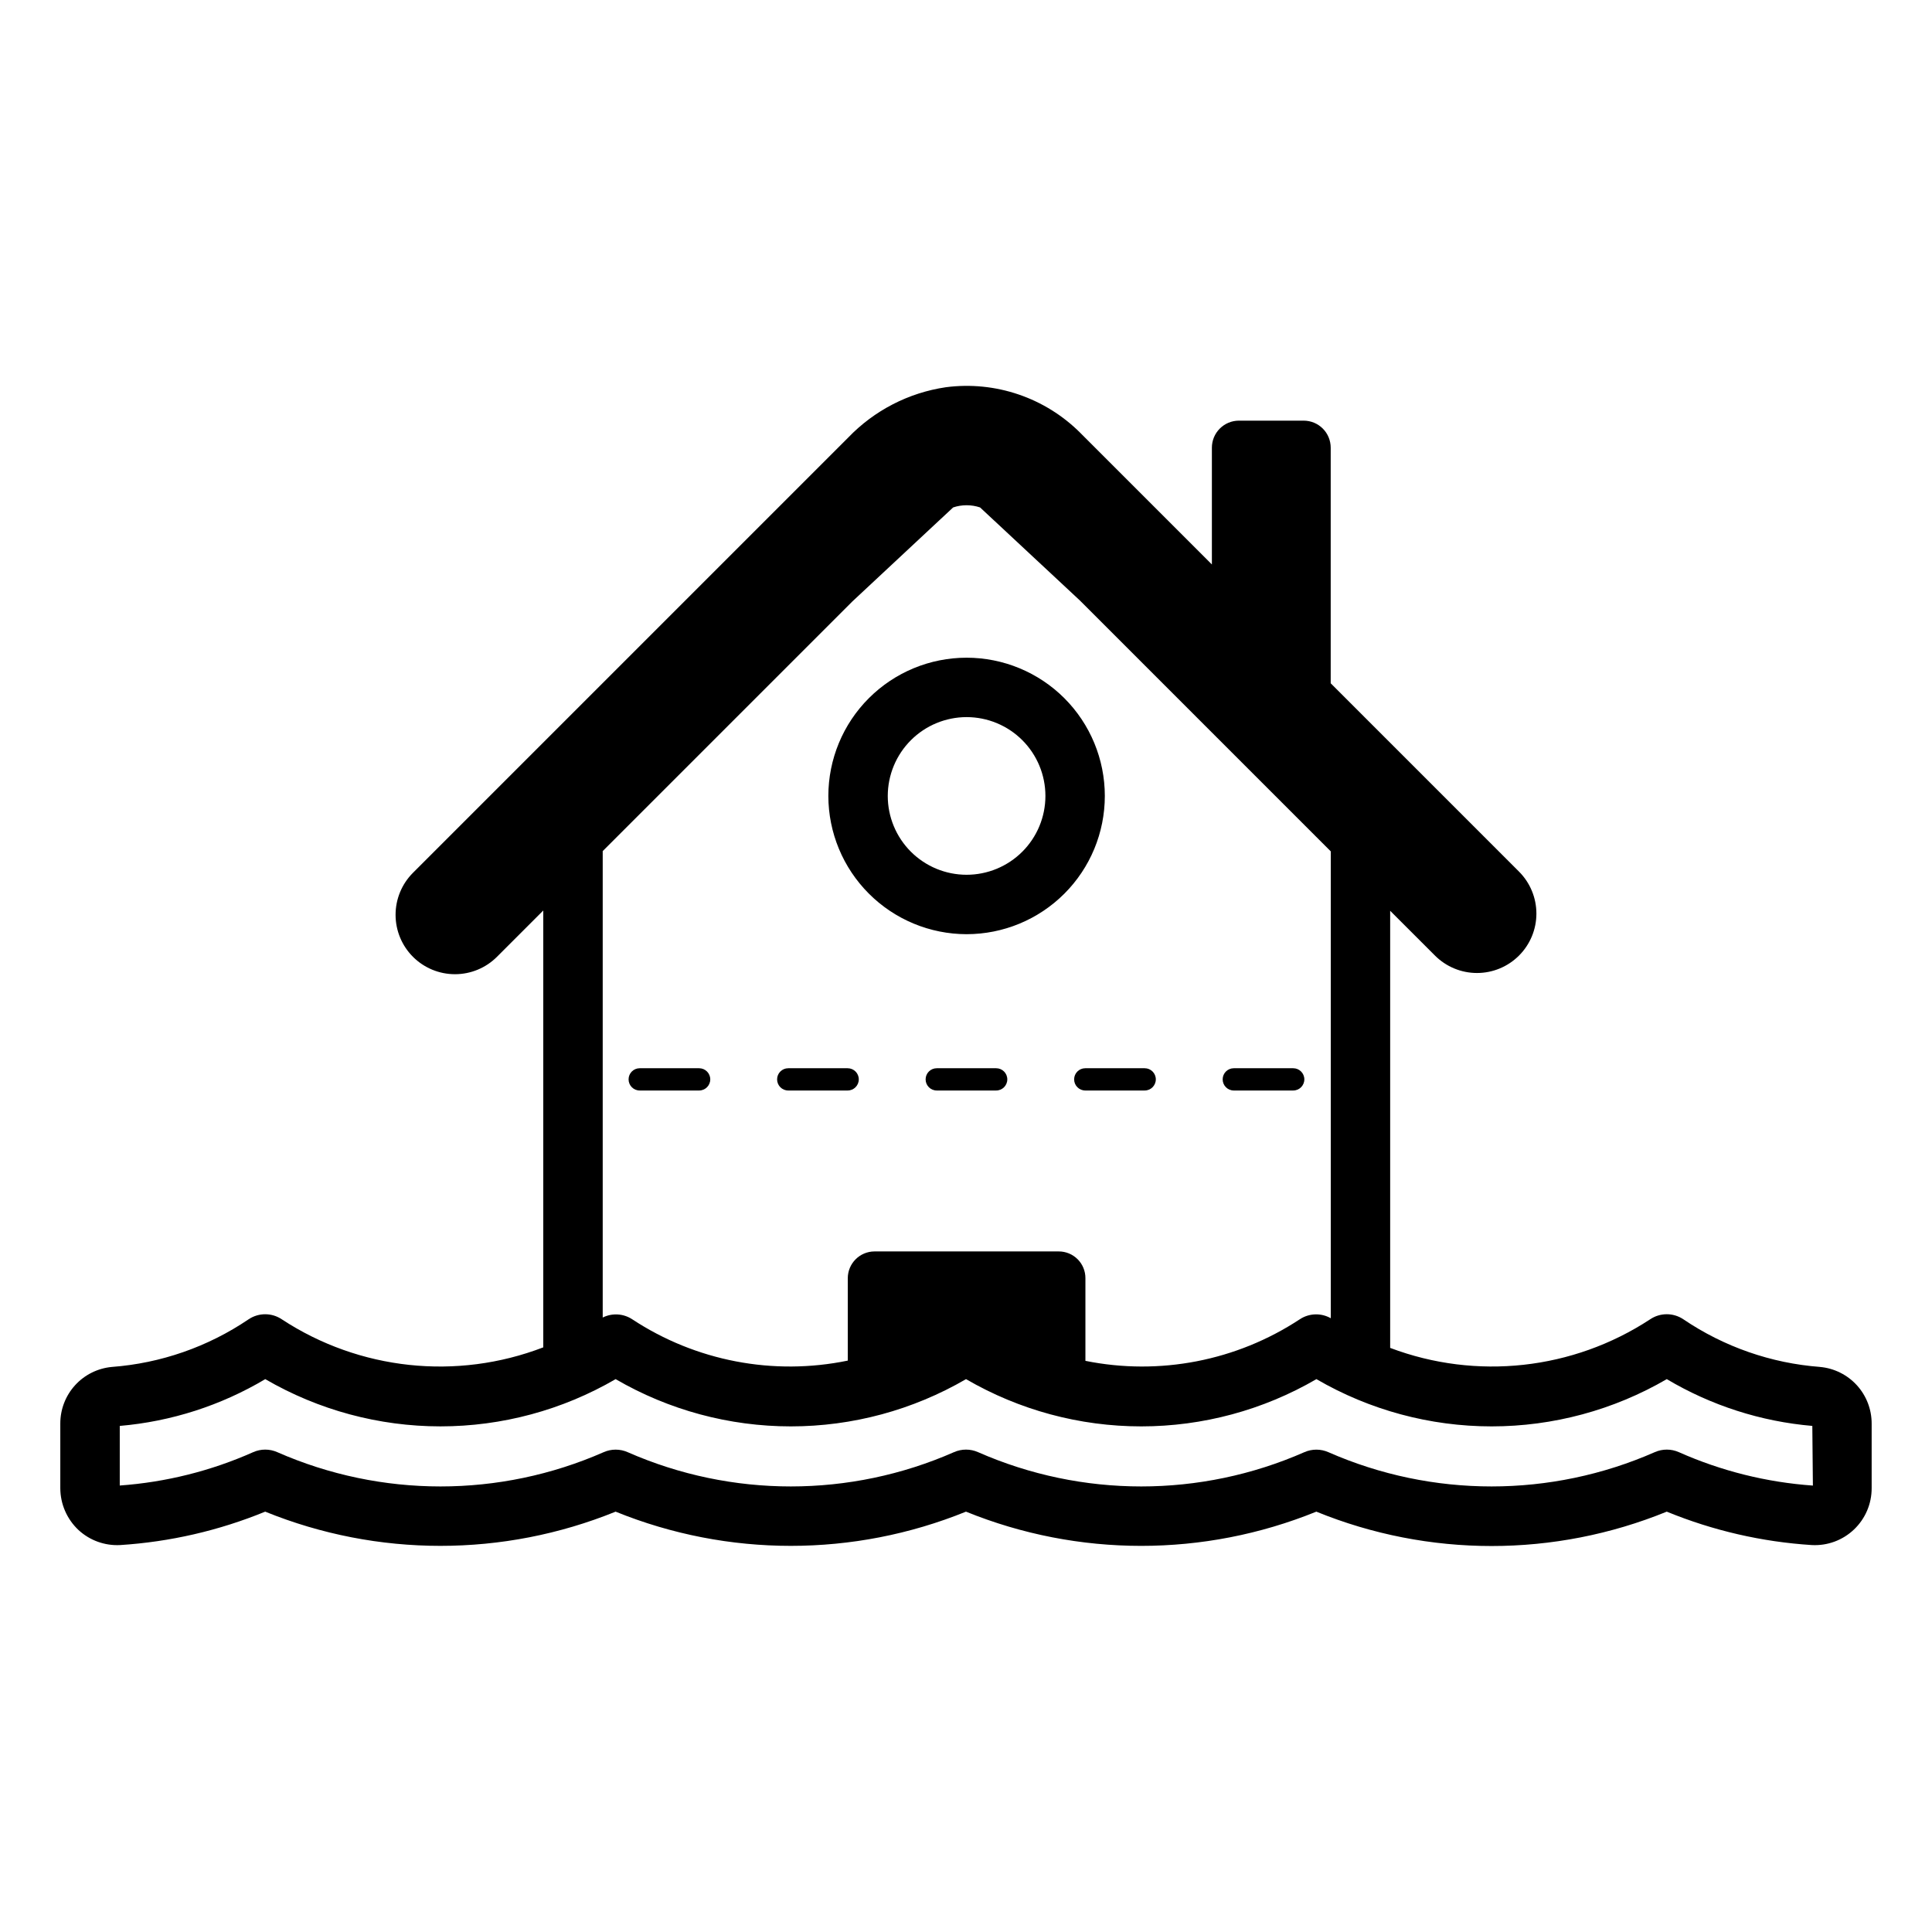 <?xml version="1.0" encoding="UTF-8"?>
<!-- Uploaded to: SVG Repo, www.svgrepo.com, Generator: SVG Repo Mixer Tools -->
<svg fill="#000000" width="800px" height="800px" version="1.1" viewBox="144 144 512 512" xmlns="http://www.w3.org/2000/svg">
 <path d="m400.16 391.57c9.715-0.004 19.031-3.863 25.902-10.734s10.73-16.188 10.727-25.902c0-9.719-3.859-19.035-10.727-25.906-6.871-6.867-16.188-10.727-25.906-10.73-9.715 0-19.031 3.859-25.902 10.73-6.871 6.867-10.73 16.188-10.734 25.902 0.012 9.715 3.875 19.027 10.746 25.895 6.867 6.871 16.18 10.734 25.895 10.746zm0-57.527c5.539 0 10.855 2.203 14.77 6.121 3.918 3.918 6.117 9.234 6.117 14.773 0 5.539-2.203 10.855-6.121 14.77-3.918 3.918-9.234 6.117-14.773 6.117-5.539 0-10.855-2.203-14.77-6.121-3.918-3.918-6.117-9.234-6.117-14.773 0.008-5.539 2.211-10.848 6.129-14.766 3.914-3.914 9.227-6.117 14.766-6.121zm31.449 93.051h15.746c1.629 0 2.949 1.32 2.949 2.949 0 1.633-1.32 2.953-2.949 2.953h-15.746c-1.629 0-2.953-1.32-2.953-2.953 0-1.629 1.324-2.949 2.953-2.949zm-20.664 2.953v-0.004c0 1.633-1.32 2.953-2.953 2.953h-15.742c-1.629 0-2.953-1.32-2.953-2.953 0-1.629 1.324-2.949 2.953-2.949h15.742c1.633 0 2.953 1.32 2.953 2.949zm57.07 0 0.004-0.004c0-1.629 1.32-2.949 2.949-2.949h15.746c1.629 0 2.949 1.32 2.949 2.949 0 1.633-1.32 2.953-2.949 2.953h-15.746c-1.629 0-2.949-1.32-2.949-2.953zm-118.08 0 0.004-0.004c0-1.629 1.32-2.949 2.953-2.949h15.742c1.633 0 2.953 1.32 2.953 2.949 0 1.633-1.32 2.953-2.953 2.953h-15.742c-1.633 0-2.953-1.32-2.953-2.953zm-39.359 0 0.004-0.004c0-1.629 1.32-2.949 2.949-2.949h15.746c1.629 0 2.953 1.32 2.953 2.949 0 1.633-1.324 2.953-2.953 2.953h-15.746c-1.629 0-2.949-1.32-2.949-2.953zm315.75 76.203c-12.961-0.977-25.441-5.328-36.203-12.613-2.672-1.805-6.172-1.801-8.84 0.008-20.426 13.387-46.027 16.199-68.875 7.562v-115.84l11.879 11.875c2.953 2.953 6.957 4.613 11.133 4.613 4.172 0 8.176-1.66 11.129-4.613 2.953-2.949 4.613-6.953 4.613-11.129 0-4.176-1.66-8.18-4.613-11.133l-49.898-49.902v-62.434c0-1.902-0.754-3.727-2.098-5.07s-3.168-2.098-5.07-2.098h-17.152c-1.902 0-3.723 0.754-5.066 2.098-1.348 1.344-2.102 3.168-2.102 5.07v30.945l-34.793-34.793 0.004-0.004c-9.367-9.398-22.578-13.898-35.734-12.168-9.859 1.457-18.957 6.148-25.859 13.34l-115.34 115.34c-2.953 2.949-4.609 6.953-4.609 11.129s1.656 8.18 4.609 11.133c2.953 2.953 6.957 4.609 11.133 4.609 4.172 0 8.18-1.656 11.129-4.609l12.273-12.273v115.77c-22.938 8.812-48.715 6.055-69.27-7.414-2.668-1.809-6.168-1.812-8.84-0.008-10.766 7.289-23.25 11.637-36.215 12.613-3.746 0.344-7.231 2.074-9.758 4.856-2.531 2.785-3.926 6.414-3.91 10.176v17.074c0.004 4.203 1.746 8.219 4.809 11.098 2.992 2.773 6.977 4.215 11.051 4 13.207-0.84 26.191-3.832 38.438-8.855 29.773 12.09 63.09 12.09 92.863 0 29.77 12.09 63.082 12.09 92.852 0 29.766 12.094 63.082 12.094 92.848 0 29.766 12.145 63.102 12.145 92.867 0 12.246 5.023 25.227 8.016 38.438 8.855h0.008c4.137 0.219 8.18-1.273 11.18-4.133 3-2.856 4.691-6.824 4.672-10.965v-17.074c0.012-3.766-1.383-7.394-3.918-10.18-2.535-2.781-6.019-4.512-9.766-4.852zm-256.43-202.87 26.691-24.902c2.316-0.777 4.824-0.777 7.144 0l26.391 24.602 66.547 66.547v123.72c-2.578-1.465-5.762-1.352-8.23 0.289-16.738 11.016-37.152 14.973-56.793 11.004v-21.91c0.008-1.883-0.738-3.691-2.066-5.019-1.332-1.332-3.137-2.074-5.019-2.066h-48.805c-3.91 0.012-7.074 3.176-7.086 7.086v21.844c-19.734 4.07-40.273 0.137-57.105-10.938-2.34-1.547-5.328-1.73-7.84-0.477v-123.61zm219.02 225.46c-2.035-0.906-4.359-0.906-6.394 0-27.555 12.109-58.922 12.113-86.477 0.008-2.035-0.902-4.356-0.902-6.387 0-27.551 12.105-58.91 12.102-86.457-0.008-2.035-0.906-4.359-0.906-6.394 0-27.547 12.109-58.906 12.113-86.453 0.008-2.035-0.906-4.356-0.906-6.391 0-27.555 12.105-58.922 12.102-86.477-0.008-2.035-0.906-4.359-0.906-6.394 0-11.184 4.977-23.148 7.965-35.355 8.84v-15.797c13.625-1.168 26.809-5.406 38.559-12.398 14.098 8.199 30.117 12.52 46.426 12.52s32.328-4.32 46.426-12.52c14.098 8.203 30.117 12.523 46.43 12.523 16.309 0 32.328-4.32 46.43-12.523 14.098 8.203 30.117 12.523 46.426 12.523 16.312 0 32.332-4.32 46.43-12.523 14.098 8.203 30.117 12.523 46.426 12.523s32.328-4.32 46.426-12.523c11.754 6.992 24.941 11.23 38.566 12.398l0.152 15.812h0.004c-12.266-0.863-24.285-3.859-35.52-8.855z"/>
</svg>
